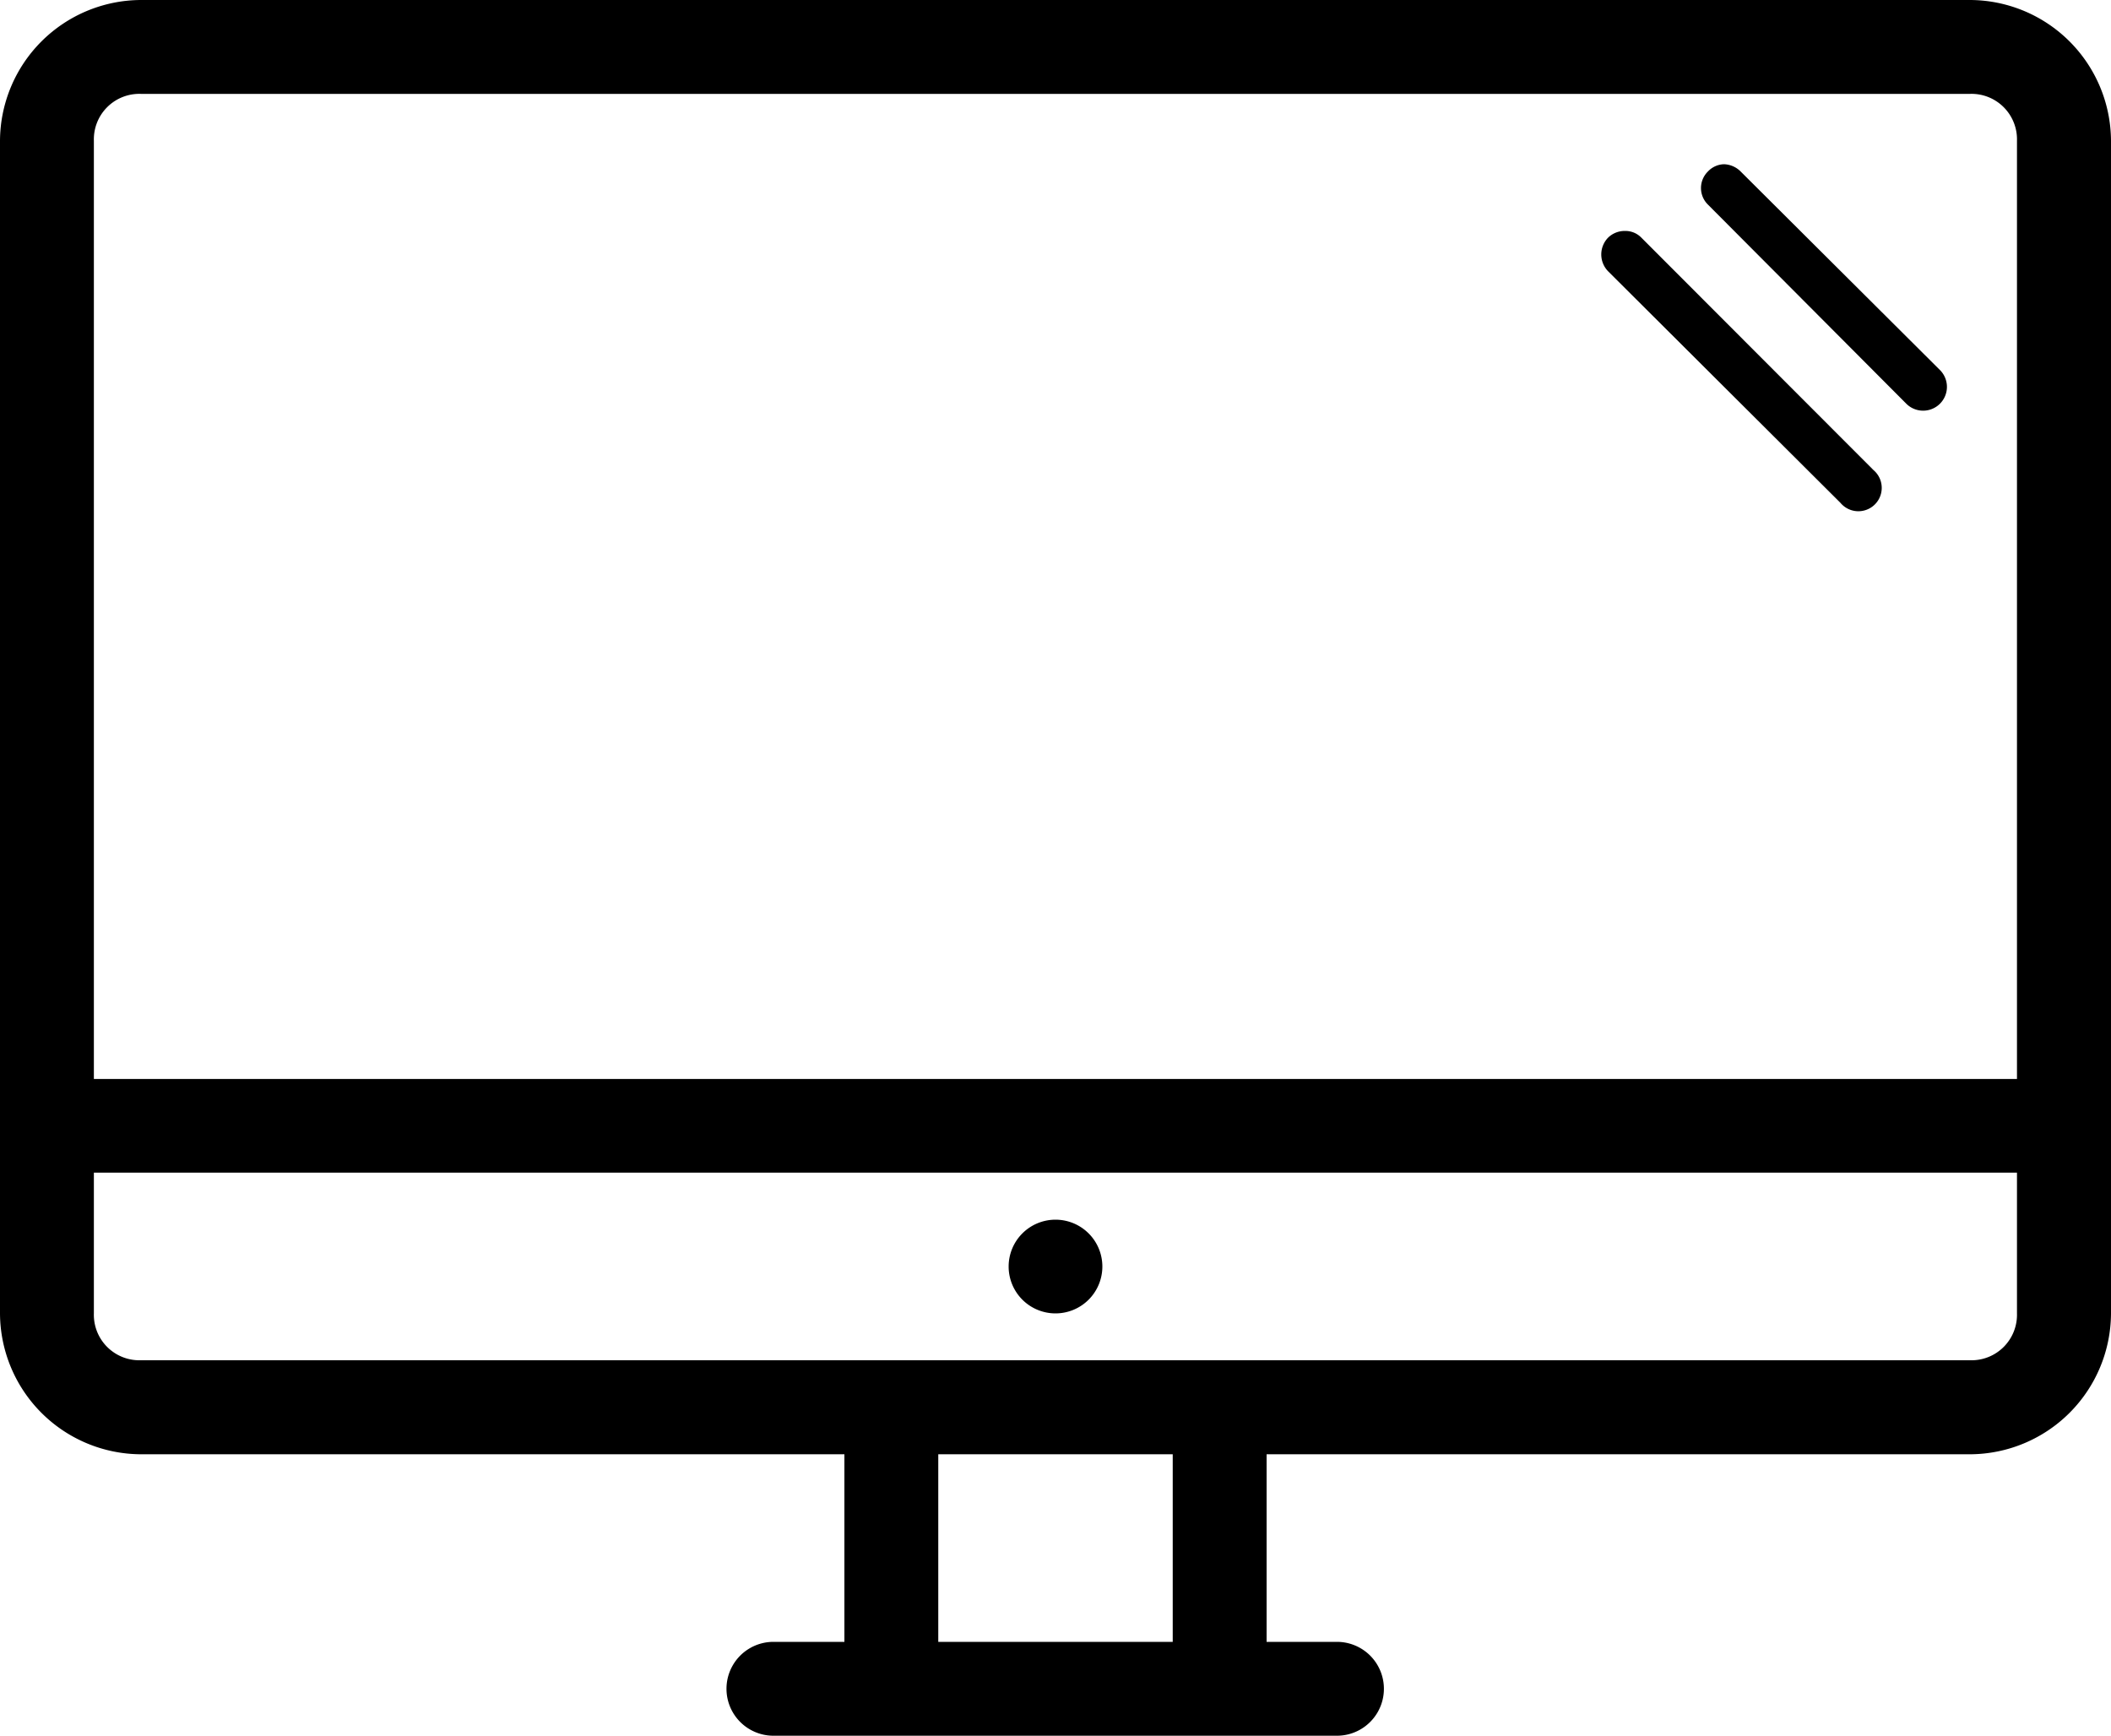 <svg xmlns="http://www.w3.org/2000/svg" id="Calque_1" data-name="Calque 1" viewBox="0 0 139.2 114.46"><title>expertise-comptable-icone</title><path d="M9.28,0A9.33,9.33,0,0,0,0,9.28V86.61A9.33,9.33,0,0,0,9.28,95.9h46.4v12.37H51a3.09,3.09,0,0,0,0,6.19H88.16a3.09,3.09,0,0,0,0-6.19H83.52V95.9h46.4a9.33,9.33,0,0,0,9.28-9.28V9.28A9.33,9.33,0,0,0,129.92,0Zm0,6.19H129.92A3,3,0,0,1,133,9.28V71.15H6.19V9.28A3,3,0,0,1,9.28,6.19Zm104.4,4.64a1.51,1.51,0,0,0-1.06.48,1.53,1.53,0,0,0,0,2.18l13.1,13.15a1.57,1.57,0,0,0,2.22-2.22l-13.15-13.1A1.62,1.62,0,0,0,113.68,10.83Zm-6.53,4.4a1.56,1.56,0,0,0-1.11.44,1.59,1.59,0,0,0,0,2.22l15.32,15.27A1.54,1.54,0,1,0,123.54,31L108.22,15.66A1.46,1.46,0,0,0,107.16,15.23ZM6.19,77.33H133v9.28a3,3,0,0,1-3.09,3.09H9.28a3,3,0,0,1-3.09-3.09ZM69.6,80.43a3.09,3.09,0,1,0,3.09,3.09A3.09,3.09,0,0,0,69.6,80.43ZM61.87,95.9H77.33v12.37H61.87Z"></path></svg>